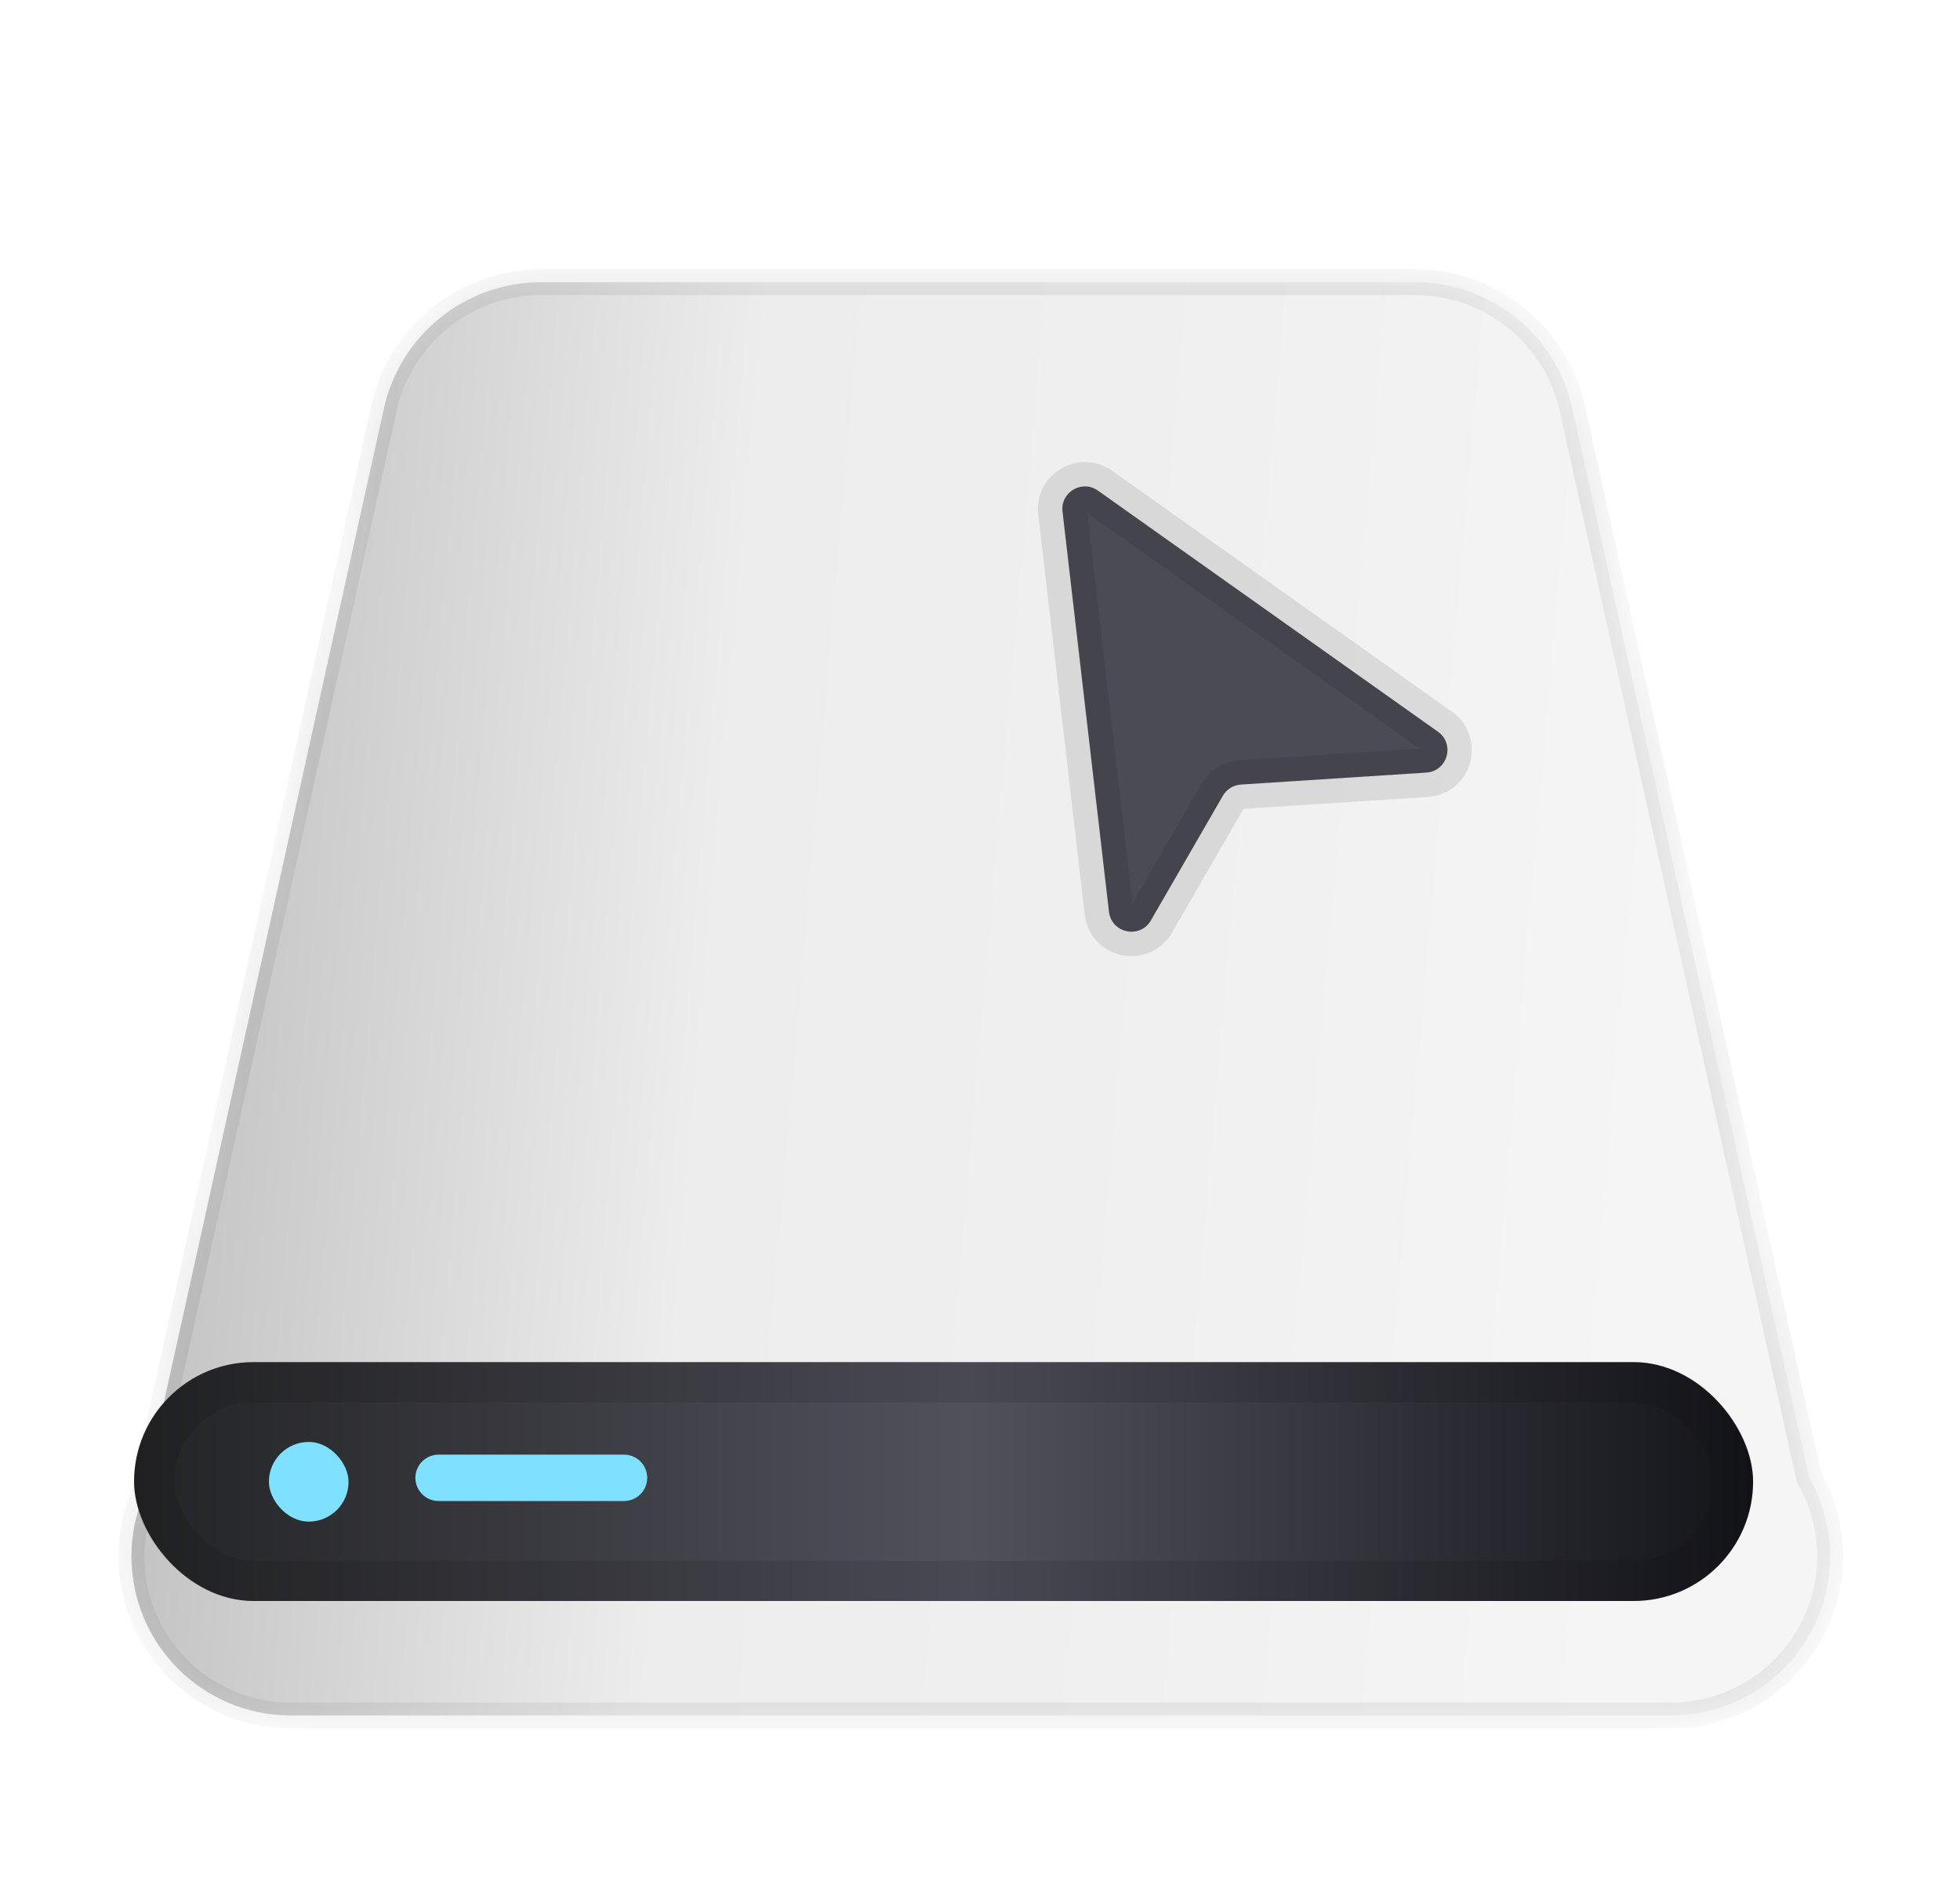 <svg width="30" height="29" viewBox="0 0 30 29" fill="none" xmlns="http://www.w3.org/2000/svg">
<g filter="url(#filter0_dii_54_5031)">
<mask id="path-1-inside-1_54_5031" fill="white">
<path d="M21.093 3.184C22.248 3.184 23.248 3.986 23.498 5.114L27.122 21.477C27.326 21.833 27.445 22.244 27.445 22.683C27.445 24.03 26.354 25.121 25.008 25.121H3.883C2.537 25.121 1.445 24.03 1.445 22.683C1.445 22.364 1.508 22.059 1.62 21.779L5.31 5.115C5.559 3.987 6.559 3.184 7.715 3.184H21.093Z"/>
</mask>
<path d="M21.093 3.184C22.248 3.184 23.248 3.986 23.498 5.114L27.122 21.477C27.326 21.833 27.445 22.244 27.445 22.683C27.445 24.03 26.354 25.121 25.008 25.121H3.883C2.537 25.121 1.445 24.03 1.445 22.683C1.445 22.364 1.508 22.059 1.62 21.779L5.31 5.115C5.559 3.987 6.559 3.184 7.715 3.184H21.093Z" fill="url(#paint0_linear_54_5031)"/>
<path d="M21.093 3.184L21.093 2.987H21.093V3.184ZM23.498 5.114L23.69 5.072L23.69 5.072L23.498 5.114ZM27.122 21.477L26.93 21.519L26.936 21.548L26.951 21.574L27.122 21.477ZM27.445 22.683L27.642 22.683L27.642 22.683L27.445 22.683ZM25.008 25.121L25.008 25.318L25.008 25.318L25.008 25.121ZM1.445 22.683L1.248 22.683V22.683H1.445ZM1.62 21.779L1.803 21.852L1.809 21.837L1.812 21.822L1.62 21.779ZM5.31 5.115L5.502 5.158L5.502 5.158L5.31 5.115ZM21.093 3.184L21.093 3.381C22.155 3.381 23.076 4.119 23.306 5.157L23.498 5.114L23.69 5.072C23.42 3.854 22.34 2.987 21.093 2.987L21.093 3.184ZM23.498 5.114L23.306 5.157L26.93 21.519L27.122 21.477L27.314 21.434L23.69 5.072L23.498 5.114ZM27.122 21.477L26.951 21.574C27.139 21.902 27.248 22.28 27.248 22.684L27.445 22.683L27.642 22.683C27.642 22.207 27.513 21.763 27.293 21.379L27.122 21.477ZM27.445 22.683H27.248C27.248 23.921 26.245 24.924 25.008 24.924L25.008 25.121L25.008 25.318C26.463 25.318 27.642 24.138 27.642 22.683H27.445ZM25.008 25.121V24.924H3.883V25.121V25.318H25.008V25.121ZM3.883 25.121V24.924C2.645 24.924 1.642 23.921 1.642 22.683H1.445H1.248C1.248 24.139 2.428 25.318 3.883 25.318V25.121ZM1.445 22.683L1.642 22.684C1.642 22.39 1.7 22.11 1.803 21.852L1.62 21.779L1.437 21.706C1.316 22.008 1.248 22.338 1.248 22.683L1.445 22.683ZM1.62 21.779L1.812 21.822L5.502 5.158L5.31 5.115L5.117 5.073L1.428 21.737L1.62 21.779ZM5.31 5.115L5.502 5.158C5.732 4.12 6.652 3.381 7.715 3.381V3.184V2.987C6.467 2.987 5.387 3.854 5.117 5.073L5.31 5.115ZM7.715 3.184V3.381H21.093V3.184V2.987H7.715V3.184Z" fill="black" fill-opacity="0.1" mask="url(#path-1-inside-1_54_5031)"/>
</g>
<rect x="2.052" y="20.848" width="24.781" height="3.656" rx="1.828" fill="url(#paint1_linear_54_5031)"/>
<rect x="2.36" y="21.156" width="24.166" height="3.04" rx="1.52" stroke="black" stroke-opacity="0.1" stroke-width="0.616"/>
<path d="M16.805 7.509L22.009 11.199C22.274 11.387 22.156 11.804 21.831 11.825L18.994 12.008C18.879 12.015 18.775 12.08 18.717 12.18L17.616 14.087C17.45 14.375 17.013 14.285 16.974 13.955L16.263 7.83C16.228 7.534 16.562 7.336 16.805 7.509Z" fill="#4B4B55" stroke="black" stroke-opacity="0.1" stroke-width="0.747" stroke-linecap="round"/>
<g filter="url(#filter1_f_54_5031)">
<rect x="4.116" y="22.07" width="1.219" height="1.219" rx="0.609" fill="#80E0FF"/>
</g>
<g filter="url(#filter2_f_54_5031)">
<rect x="4.28" y="22.272" width="0.813" height="0.813" rx="0.406" fill="#80E0FF"/>
</g>
<path d="M6.358 22.619C6.358 22.423 6.517 22.264 6.713 22.264H9.551C9.747 22.264 9.906 22.423 9.906 22.619C9.906 22.815 9.747 22.974 9.551 22.974H6.713C6.517 22.974 6.358 22.815 6.358 22.619Z" fill="#80E0FF"/>
<defs>
<filter id="filter0_dii_54_5031" x="0.829" y="3.184" width="28.318" height="24.207" filterUnits="userSpaceOnUse" color-interpolation-filters="sRGB">
<feFlood flood-opacity="0" result="BackgroundImageFix"/>
<feColorMatrix in="SourceAlpha" type="matrix" values="0 0 0 0 0 0 0 0 0 0 0 0 0 0 0 0 0 0 127 0" result="hardAlpha"/>
<feOffset dx="0.567" dy="1.135"/>
<feGaussianBlur stdDeviation="0.567"/>
<feComposite in2="hardAlpha" operator="out"/>
<feColorMatrix type="matrix" values="0 0 0 0 0 0 0 0 0 0 0 0 0 0 0 0 0 0 0.12 0"/>
<feBlend mode="normal" in2="BackgroundImageFix" result="effect1_dropShadow_54_5031"/>
<feBlend mode="normal" in="SourceGraphic" in2="effect1_dropShadow_54_5031" result="shape"/>
<feColorMatrix in="SourceAlpha" type="matrix" values="0 0 0 0 0 0 0 0 0 0 0 0 0 0 0 0 0 0 127 0" result="hardAlpha"/>
<feOffset dx="0.616"/>
<feGaussianBlur stdDeviation="0.454"/>
<feComposite in2="hardAlpha" operator="arithmetic" k2="-1" k3="1"/>
<feColorMatrix type="matrix" values="0 0 0 0 0 0 0 0 0 0 0 0 0 0 0 0 0 0 0.16 0"/>
<feBlend mode="normal" in2="shape" result="effect2_innerShadow_54_5031"/>
<feColorMatrix in="SourceAlpha" type="matrix" values="0 0 0 0 0 0 0 0 0 0 0 0 0 0 0 0 0 0 127 0" result="hardAlpha"/>
<feOffset dx="-0.616"/>
<feGaussianBlur stdDeviation="0.454"/>
<feComposite in2="hardAlpha" operator="arithmetic" k2="-1" k3="1"/>
<feColorMatrix type="matrix" values="0 0 0 0 0 0 0 0 0 0 0 0 0 0 0 0 0 0 0.16 0"/>
<feBlend mode="normal" in2="effect2_innerShadow_54_5031" result="effect3_innerShadow_54_5031"/>
</filter>
<filter id="filter1_f_54_5031" x="3.619" y="21.573" width="2.213" height="2.213" filterUnits="userSpaceOnUse" color-interpolation-filters="sRGB">
<feFlood flood-opacity="0" result="BackgroundImageFix"/>
<feBlend mode="normal" in="SourceGraphic" in2="BackgroundImageFix" result="shape"/>
<feGaussianBlur stdDeviation="0.248" result="effect1_foregroundBlur_54_5031"/>
</filter>
<filter id="filter2_f_54_5031" x="4.138" y="22.13" width="1.096" height="1.096" filterUnits="userSpaceOnUse" color-interpolation-filters="sRGB">
<feFlood flood-opacity="0" result="BackgroundImageFix"/>
<feBlend mode="normal" in="SourceGraphic" in2="BackgroundImageFix" result="shape"/>
<feGaussianBlur stdDeviation="0.071" result="effect1_foregroundBlur_54_5031"/>
</filter>
<linearGradient id="paint0_linear_54_5031" x1="24.758" y1="17.052" x2="1.447" y2="15.035" gradientUnits="userSpaceOnUse">
<stop stop-color="#F5F5F5"/>
<stop offset="0.388" stop-color="#EFEFEF"/>
<stop offset="0.628" stop-color="#EDEDED"/>
<stop offset="1" stop-color="#C0C0C0"/>
</linearGradient>
<linearGradient id="paint1_linear_54_5031" x1="2.052" y1="22.676" x2="26.833" y2="22.676" gradientUnits="userSpaceOnUse">
<stop stop-color="#232426"/>
<stop offset="0.515" stop-color="#51515C"/>
<stop offset="1" stop-color="#14151A"/>
</linearGradient>
</defs>
</svg>
